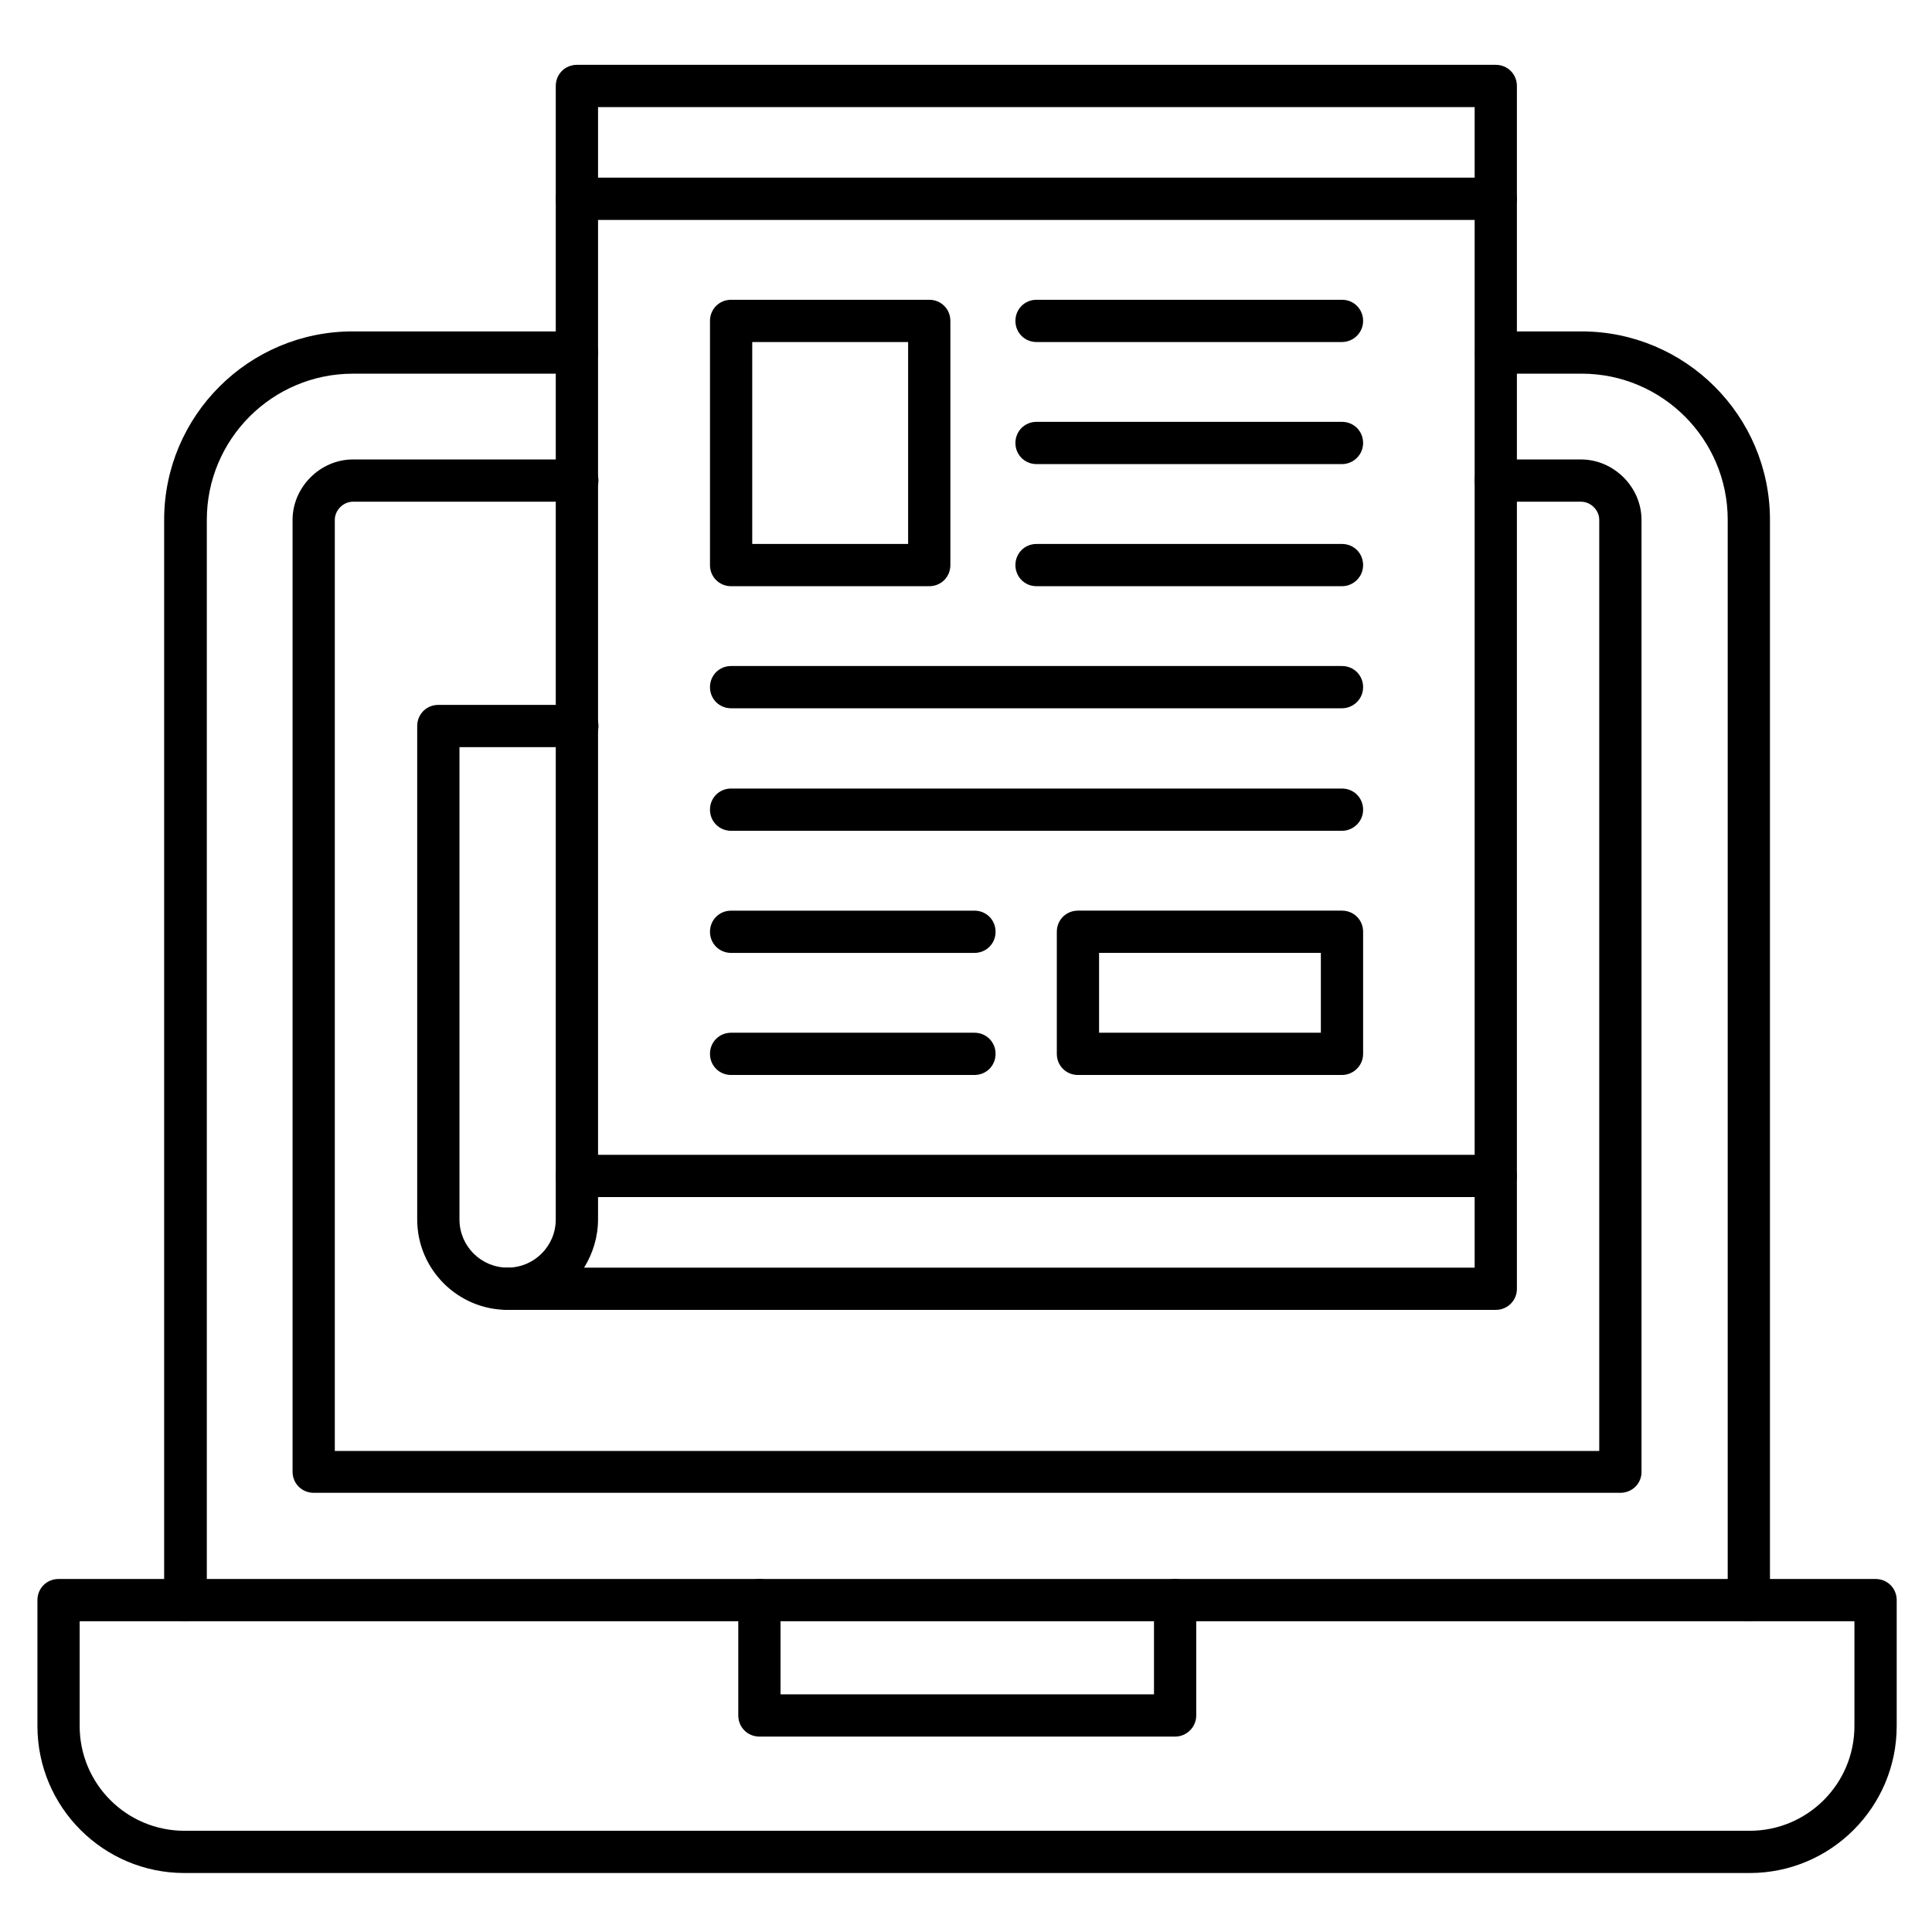 <?xml version="1.0" encoding="UTF-8"?>
<!-- Uploaded to: SVG Find, www.svgrepo.com, Generator: SVG Find Mixer Tools -->
<svg fill="#000000" width="800px" height="800px" version="1.1" viewBox="144 144 512 512" xmlns="http://www.w3.org/2000/svg">
 <g>
  <path d="m607.46 573.64c-3.137 0-5.598-2.465-5.598-5.598v-286.28c0-21.383-17.352-38.738-38.738-38.738h-22.617c-3.137 0-5.598-2.465-5.598-5.598 0-3.137 2.465-5.598 5.598-5.598h22.617c27.543 0 49.934 22.391 49.934 49.934v286.28c0 3.137-2.465 5.598-5.598 5.598zm-414.36 0c-3.137 0-5.598-2.465-5.598-5.598v-286.28c0-27.543 22.391-49.934 49.934-49.934h59.449c3.137 0 5.598 2.465 5.598 5.598 0 3.137-2.465 5.598-5.598 5.598l-59.34 0.004c-21.383 0-38.738 17.352-38.738 38.738v286.28c-0.109 3.133-2.574 5.594-5.707 5.594z"/>
  <path d="m573.42 539.61h-346.29c-3.137 0-5.598-2.465-5.598-5.598v-252.24c0-8.621 7.277-16.012 16.012-16.012h59.449c3.137 0 5.598 2.465 5.598 5.598 0 3.137-2.465 5.598-5.598 5.598l-59.453 0.004c-2.574 0-4.812 2.238-4.812 4.812v246.75h335.09v-246.75c0-2.574-2.238-4.812-4.812-4.812h-22.617c-3.137 0-5.598-2.465-5.598-5.598 0-3.137 2.465-5.598 5.598-5.598h22.617c8.621 0 16.012 7.277 16.012 16.012v252.35c-0.004 3.023-2.469 5.484-5.602 5.484z"/>
  <path d="m607.68 640.37h-414.8c-21.496 0-38.961-17.465-38.961-38.961v-33.363c0-3.137 2.465-5.598 5.598-5.598h481.53c3.137 0 5.598 2.465 5.598 5.598v33.363c0 21.496-17.465 38.961-38.961 38.961zm-442.57-66.727v27.766c0 15.34 12.426 27.766 27.766 27.766h414.8c15.34 0 27.766-12.426 27.766-27.766v-27.766z"/>
  <path d="m455.42 604.21h-110.17c-3.137 0-5.598-2.465-5.598-5.598v-30.562c0-3.137 2.465-5.598 5.598-5.598 3.137 0 5.598 2.465 5.598 5.598v24.965h98.969v-24.965c0-3.137 2.465-5.598 5.598-5.598 3.137 0 5.598 2.465 5.598 5.598v30.562c0.004 3.133-2.57 5.598-5.594 5.598z"/>
  <path d="m540.5 491.13h-261.98c-3.137 0-5.598-2.465-5.598-5.598 0-3.137 2.465-5.598 5.598-5.598 7.055 0 12.762-5.711 12.762-12.762l0.004-300.39c0-3.137 2.465-5.598 5.598-5.598h243.51c3.137 0 5.598 2.465 5.598 5.598v318.63c0.109 3.137-2.465 5.711-5.488 5.711zm-241.71-11.195h236.01v-307.55h-232.31v294.67c0 4.703-1.344 9.07-3.695 12.879z"/>
  <path d="m278.52 491.13c-13.211 0-23.957-10.746-23.957-23.957v-130.77c0-3.137 2.465-5.598 5.598-5.598h36.836c3.137 0 5.598 2.465 5.598 5.598 0 3.137-2.465 5.598-5.598 5.598h-31.234v125.17c0 7.055 5.711 12.762 12.762 12.762 3.137 0 5.598 2.465 5.598 5.598-0.004 3.137-2.465 5.602-5.602 5.602z"/>
  <path d="m540.5 202.28h-243.62c-3.137 0-5.598-2.465-5.598-5.598 0-3.137 2.465-5.598 5.598-5.598h243.51c3.137 0 5.598 2.465 5.598 5.598 0 3.133-2.465 5.598-5.488 5.598z"/>
  <path d="m540.5 461.24h-243.62c-3.137 0-5.598-2.465-5.598-5.598 0-3.137 2.465-5.598 5.598-5.598h243.51c3.137 0 5.598 2.465 5.598 5.598 0 3.137-2.465 5.598-5.488 5.598z"/>
  <path d="m499.64 234.64h-80.945c-3.137 0-5.598-2.465-5.598-5.598 0-3.137 2.465-5.598 5.598-5.598h80.945c3.137 0 5.598 2.465 5.598 5.598 0 3.137-2.574 5.598-5.598 5.598z"/>
  <path d="m499.64 266.99h-80.945c-3.137 0-5.598-2.465-5.598-5.598 0-3.137 2.465-5.598 5.598-5.598h80.945c3.137 0 5.598 2.465 5.598 5.598 0 3.137-2.574 5.598-5.598 5.598z"/>
  <path d="m499.64 299.35h-80.945c-3.137 0-5.598-2.465-5.598-5.598 0-3.137 2.465-5.598 5.598-5.598h80.945c3.137 0 5.598 2.465 5.598 5.598 0 3.137-2.574 5.598-5.598 5.598z"/>
  <path d="m499.64 331.7h-161.89c-3.137 0-5.598-2.465-5.598-5.598 0-3.137 2.465-5.598 5.598-5.598h161.89c3.137 0 5.598 2.465 5.598 5.598 0 3.137-2.574 5.598-5.598 5.598z"/>
  <path d="m499.64 364.17h-161.89c-3.137 0-5.598-2.465-5.598-5.598 0-3.137 2.465-5.598 5.598-5.598h161.89c3.137 0 5.598 2.465 5.598 5.598 0 3.137-2.574 5.598-5.598 5.598z"/>
  <path d="m402.24 396.53h-64.488c-3.137 0-5.598-2.465-5.598-5.598 0-3.137 2.465-5.598 5.598-5.598h64.488c3.137 0 5.598 2.465 5.598 5.598 0 3.137-2.465 5.598-5.598 5.598z"/>
  <path d="m402.24 428.88h-64.488c-3.137 0-5.598-2.465-5.598-5.598 0-3.137 2.465-5.598 5.598-5.598h64.488c3.137 0 5.598 2.465 5.598 5.598 0 3.137-2.465 5.598-5.598 5.598z"/>
  <path d="m390.26 299.35h-52.508c-3.137 0-5.598-2.465-5.598-5.598v-64.711c0-3.137 2.465-5.598 5.598-5.598h52.508c3.137 0 5.598 2.465 5.598 5.598v64.711c0 3.137-2.461 5.598-5.598 5.598zm-46.91-11.195h41.312v-53.516h-41.312z"/>
  <path d="m499.64 428.88h-69.973c-3.137 0-5.598-2.465-5.598-5.598v-32.355c0-3.137 2.465-5.598 5.598-5.598h69.973c3.137 0 5.598 2.465 5.598 5.598v32.355c0 3.137-2.574 5.598-5.598 5.598zm-64.375-11.195h58.777v-21.16h-58.777z"/>
 </g>
</svg>